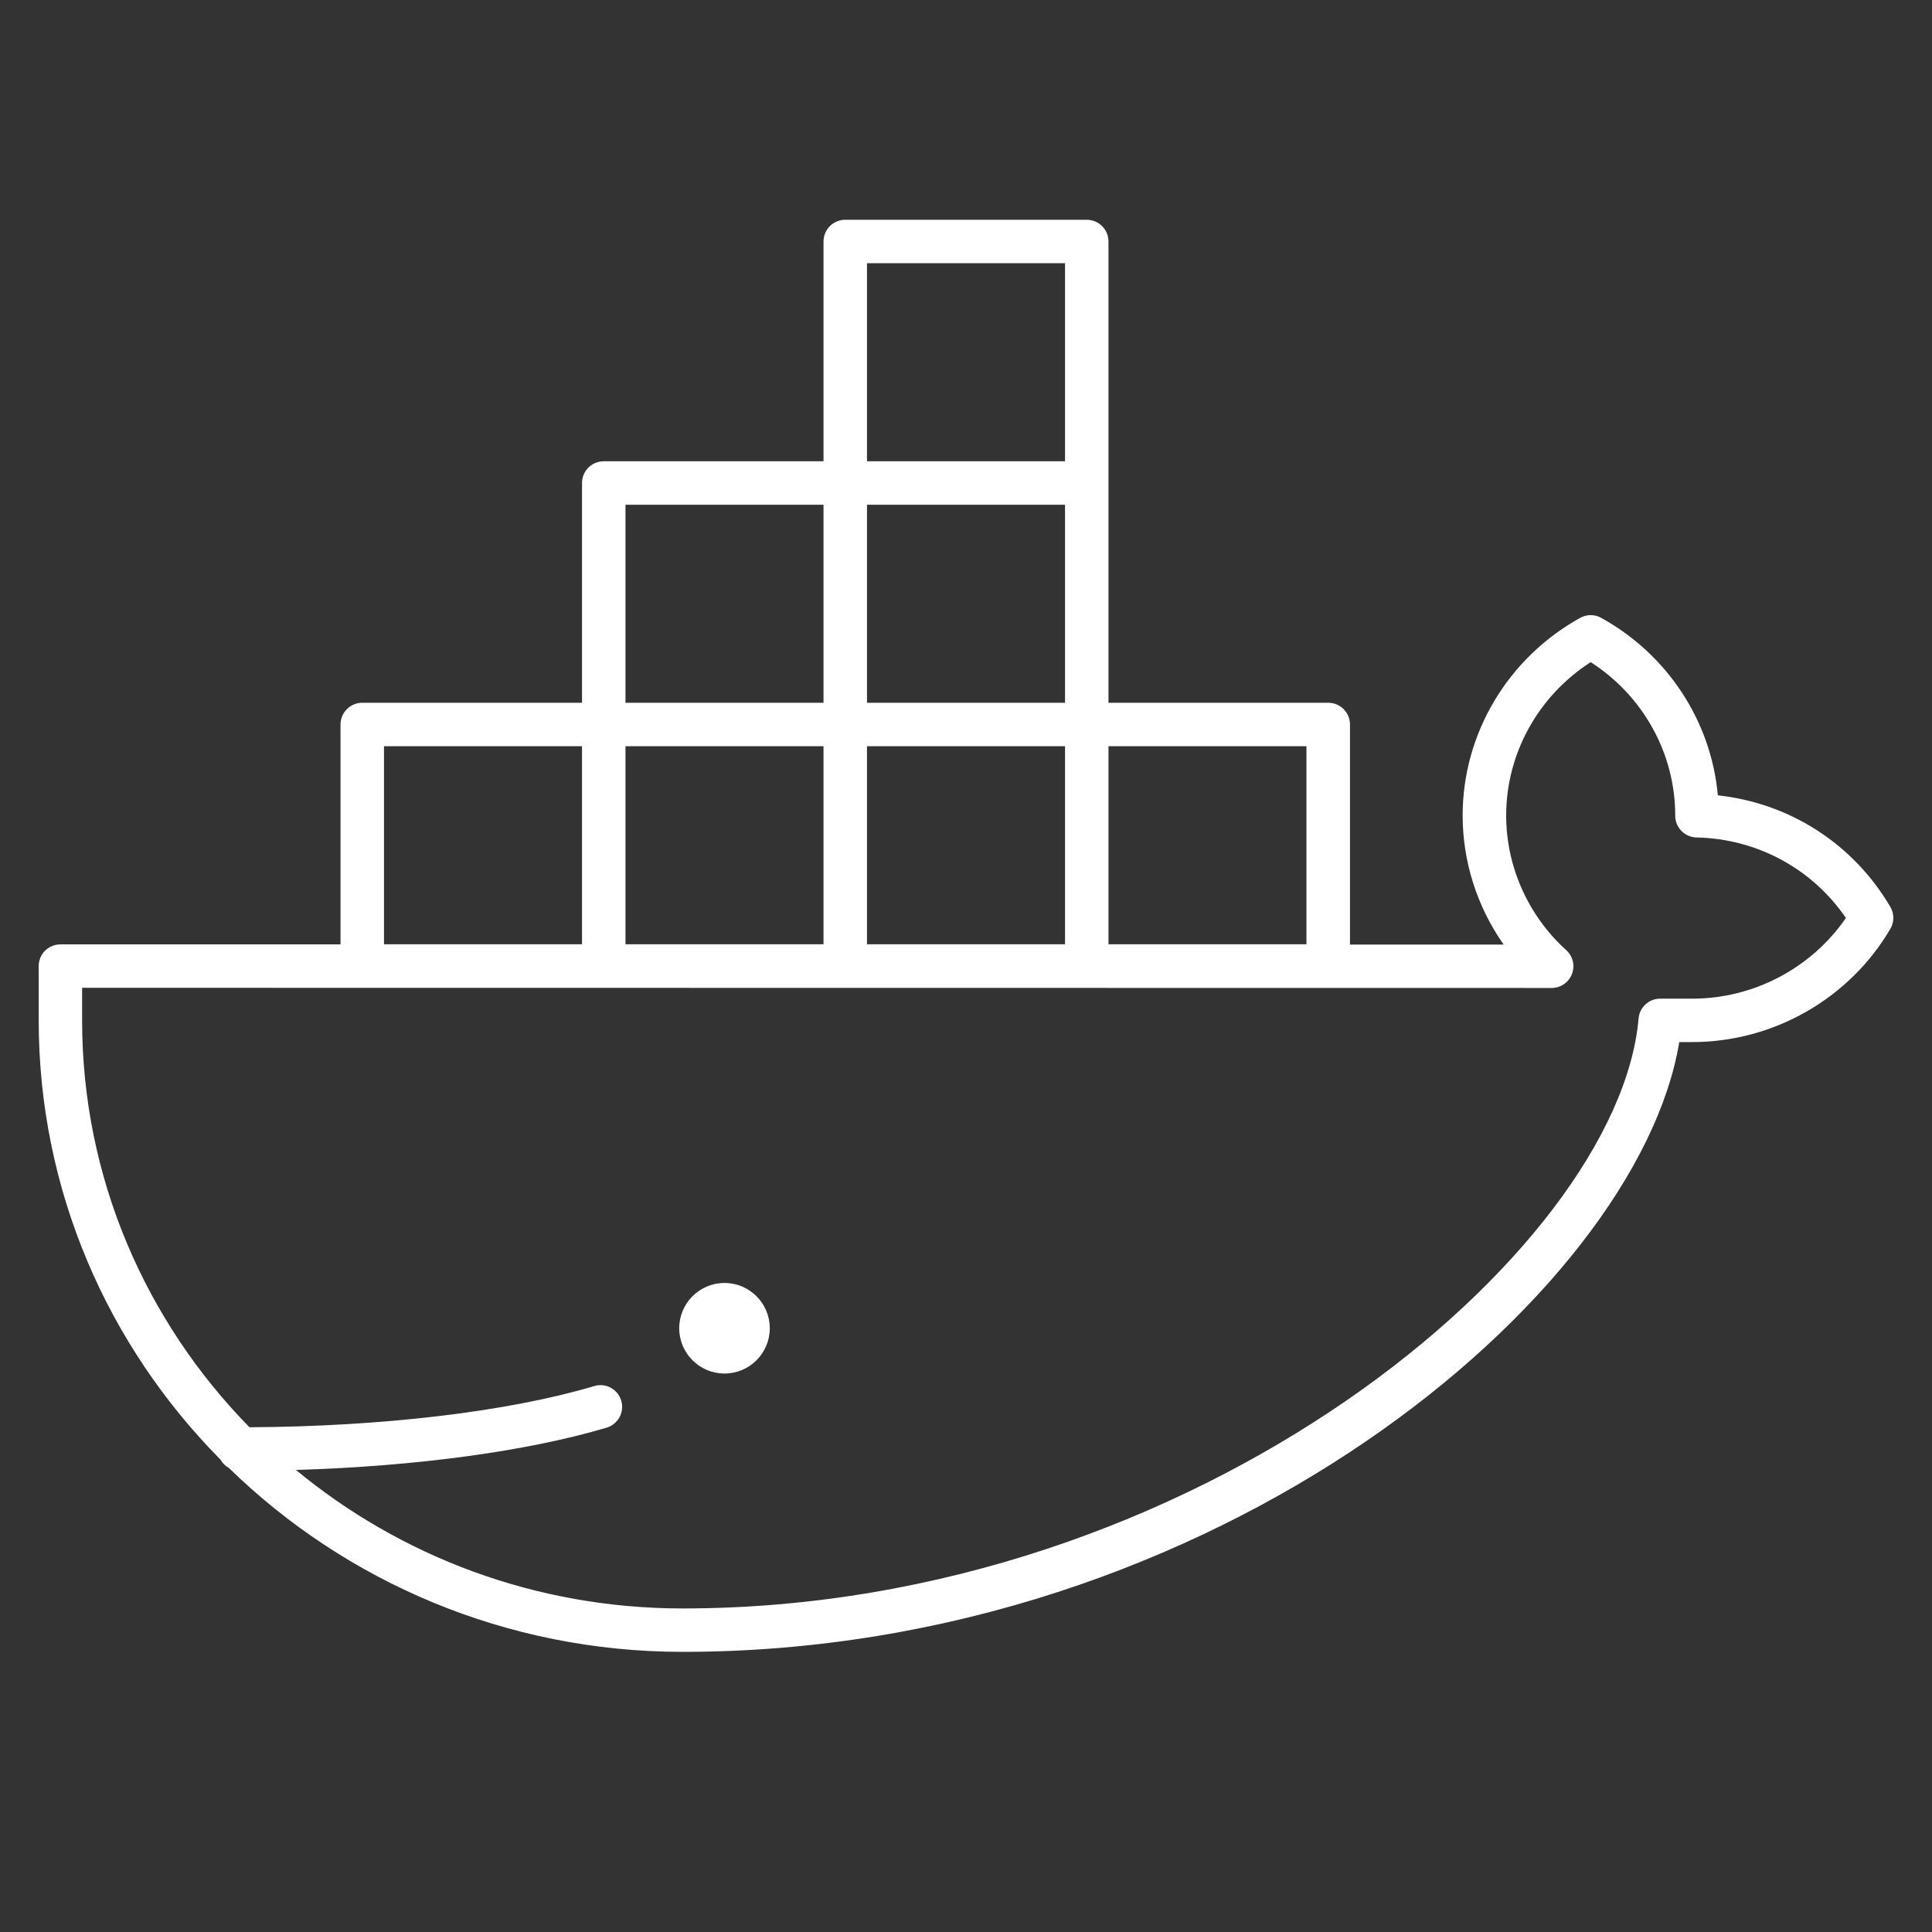 <?xml version="1.0" encoding="iso-8859-1"?>
<!-- Uploaded to: SVG Repo, www.svgrepo.com, Generator: SVG Repo Mixer Tools -->
<svg fill="#ffffff" version="1.1" id="Layer_1" xmlns="http://www.w3.org/2000/svg" xmlns:xlink="http://www.w3.org/1999/xlink" 
	 viewBox="0 0 32 32" xml:space="preserve">
<rect x="0" y="0" width="32" height="32" fill="#333333" stroke="none"/>
<path id="docker_1_" d="M12.75,22c0,0.414-0.336,0.75-0.75,0.75s-0.75-0.336-0.75-0.75s0.336-0.75,0.75-0.75S12.75,21.586,12.75,22z
	 M27.814,17.26h0.215c1.345,0,2.603-0.719,3.281-1.875c0.066-0.112,0.066-0.252,0-0.364c-0.613-1.044-1.664-1.718-2.857-1.848
	c-0.111-1.225-0.83-2.331-1.932-2.939c-0.107-0.061-0.239-0.061-0.349,0c-1.2,0.665-1.946,1.919-1.946,3.273
	c0,0.768,0.241,1.514,0.679,2.138H22.36V12c0-0.199-0.161-0.36-0.36-0.36h-3.64V4c0-0.199-0.161-0.36-0.36-0.36h-4
	c-0.199,0-0.36,0.161-0.36,0.36v3.64H10C9.801,7.64,9.64,7.801,9.64,8v3.64H6c-0.199,0-0.36,0.161-0.36,0.36v3.642H1l0,0
	c-0.096,0-0.187,0.038-0.254,0.105c-0.068,0.067-0.105,0.159-0.105,0.254v0.898c0,2.826,1.148,5.394,3.011,7.277
	c0.033,0.058,0.081,0.105,0.139,0.138c1.929,1.882,4.586,3.046,7.516,3.046C20.144,27.36,27.121,21.447,27.814,17.26z
	 M10.047,23.647c0.19-0.057,0.299-0.257,0.243-0.447s-0.256-0.301-0.448-0.242c-1.425,0.423-3.499,0.67-5.71,0.682
	C2.416,21.889,1.36,19.513,1.36,16.9v-0.539l24.34,0.003l0,0c0.148,0,0.282-0.091,0.336-0.23s0.017-0.296-0.094-0.396
	c-0.633-0.574-0.995-1.387-0.995-2.231c0-1.026,0.531-1.981,1.4-2.54c0.869,0.558,1.4,1.513,1.4,2.54v0.004
	c0,0.196,0.156,0.355,0.353,0.36c1.005,0.022,1.915,0.517,2.474,1.333c-0.57,0.83-1.526,1.337-2.545,1.337h-0.531
	c-0.187,0-0.343,0.143-0.358,0.329c-0.337,3.844-7.287,9.771-15.834,9.771c-2.438,0-4.673-0.863-6.404-2.294
	C6.889,24.287,8.727,24.039,10.047,23.647z M18.36,12.36h3.279v3.28H18.36V12.36z M14.36,12.36h3.28v3.28h-3.28V12.36z M10.36,12.36
	h3.28v3.28h-3.28V12.36z M6.36,12.36h3.28v3.28H6.36V12.36z M14.36,8.36h3.28v3.28h-3.28V8.36z M10.36,8.36h3.28v3.28h-3.28V8.36z
	 M14.36,4.36h3.28v3.28h-3.28V4.36z"/>
<rect id="_Transparent_Rectangle" style="fill:none;" width="32" height="32"/>
</svg>